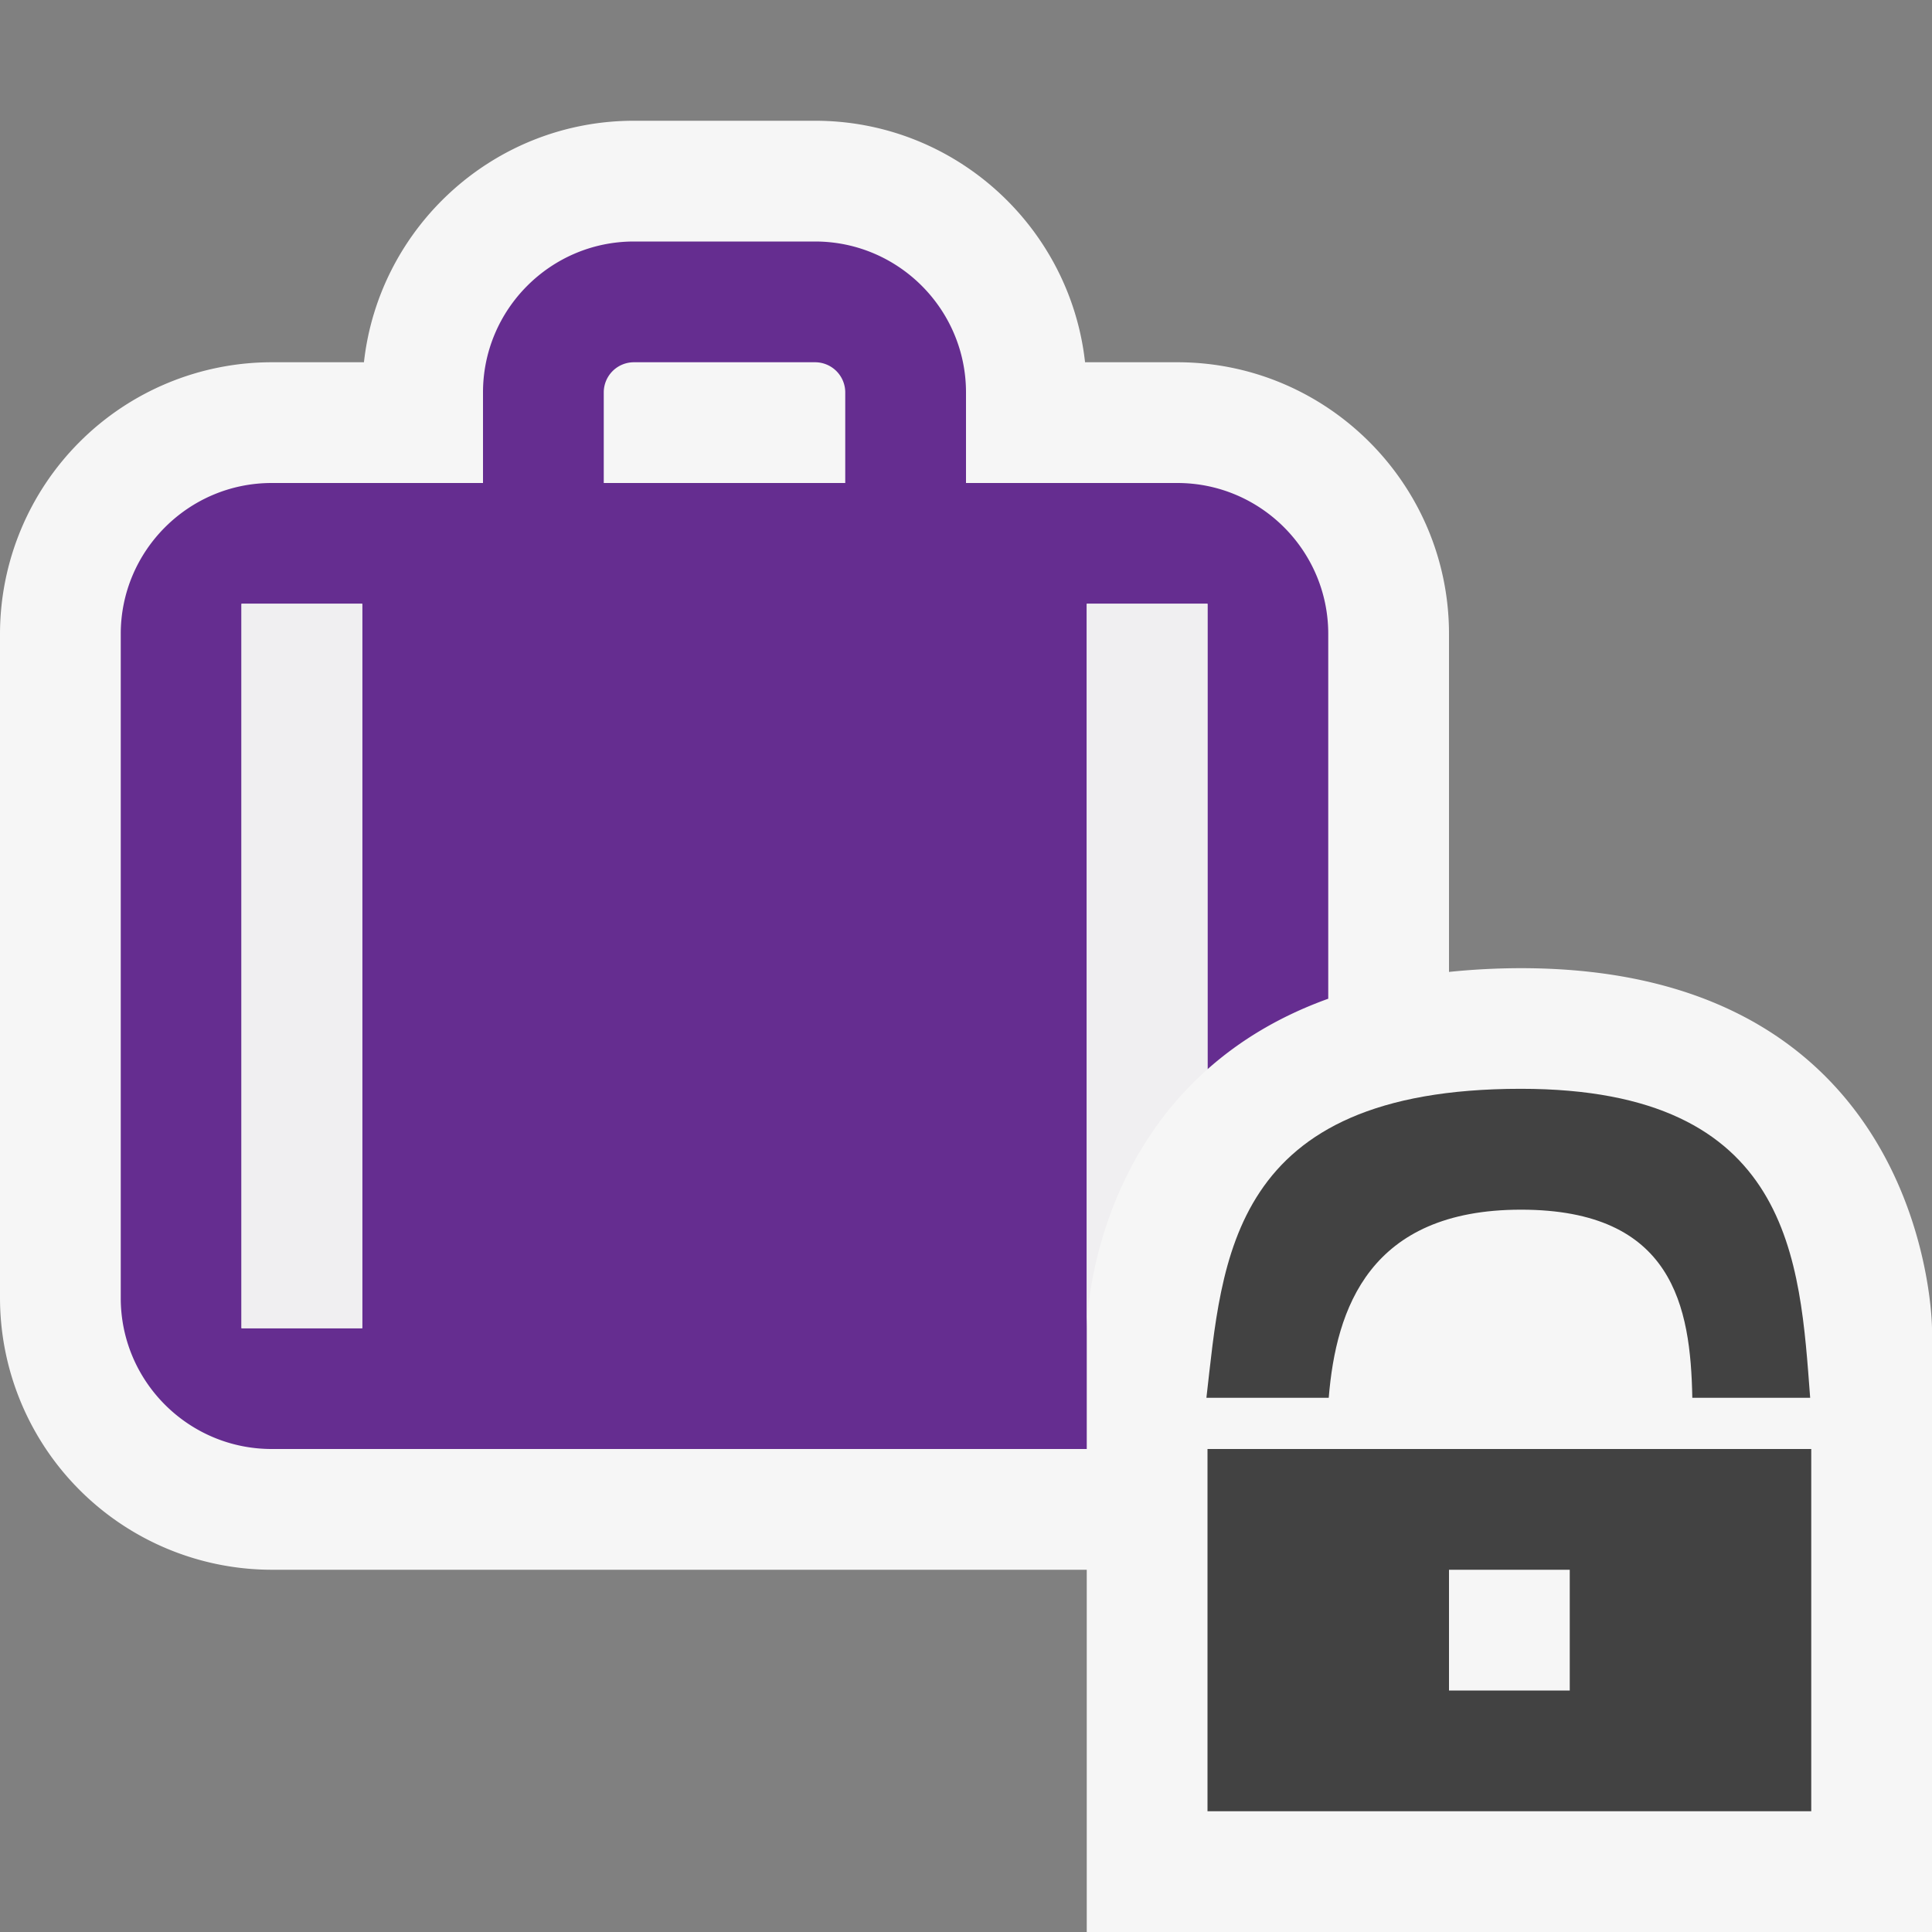 <svg xmlns="http://www.w3.org/2000/svg" viewBox="0 0 16 16"><rect x="0" y="0" width="16" height="16" fill="#808080" stroke="none"/><style>.icon-canvas-transparent{opacity:0;fill:#f6f6f6}.icon-vs-out{fill:#f6f6f6}.icon-vs-fg{fill:#f0eff1}.icon-vs-action-purple{fill:#652d90}.icon-vs-bg{fill:#424242}</style><path class="icon-canvas-transparent" d="M16 16H0V0h16v16z" id="canvas"/><path class="icon-vs-out" d="M16 11v5H9v-3H2.25A2.253 2.253 0 0 1 0 10.75v-5.5A2.252 2.252 0 0 1 2.25 3h.764c.125-1.124 1.08-2 2.236-2h1.5c1.156 0 2.111.876 2.236 2h.764C10.99 3 12 4.009 12 5.25v2.799a5.85 5.85 0 0 1 .595-.031C16 8.018 16 11.021 16 11z" id="outline"/><g id="iconBg"><path class="icon-vs-action-purple" d="M9 11V5h1v3.855c.26-.231.586-.435 1-.584V5.25C11 4.561 10.44 4 9.75 4H8v-.75C8 2.561 7.439 2 6.75 2h-1.5C4.561 2 4 2.561 4 3.25V4H2.25C1.561 4 1 4.561 1 5.25v5.5c0 .69.561 1.25 1.25 1.25H9v-1zm-6 0H2V5h1v6zm4-7H5v-.75A.25.25 0 0 1 5.25 3h1.5a.25.25 0 0 1 .25.25V4z"/><path class="icon-vs-bg" d="M9.991 11.576c.132-1.137.183-2.559 2.604-2.559 2.251 0 2.31 1.427 2.396 2.559h-.976c-.014-.754-.157-1.558-1.419-1.558-1.255 0-1.532.82-1.592 1.558H9.991zM15 12v3h-5v-3h5zm-2 1h-1v1h1v-1z"/></g><g id="iconFg"><path class="icon-vs-fg" d="M9 11V5h1v3.855C9.007 9.737 9 11 9 11zm-7 0h1V5H2v6z"/></g></svg>
